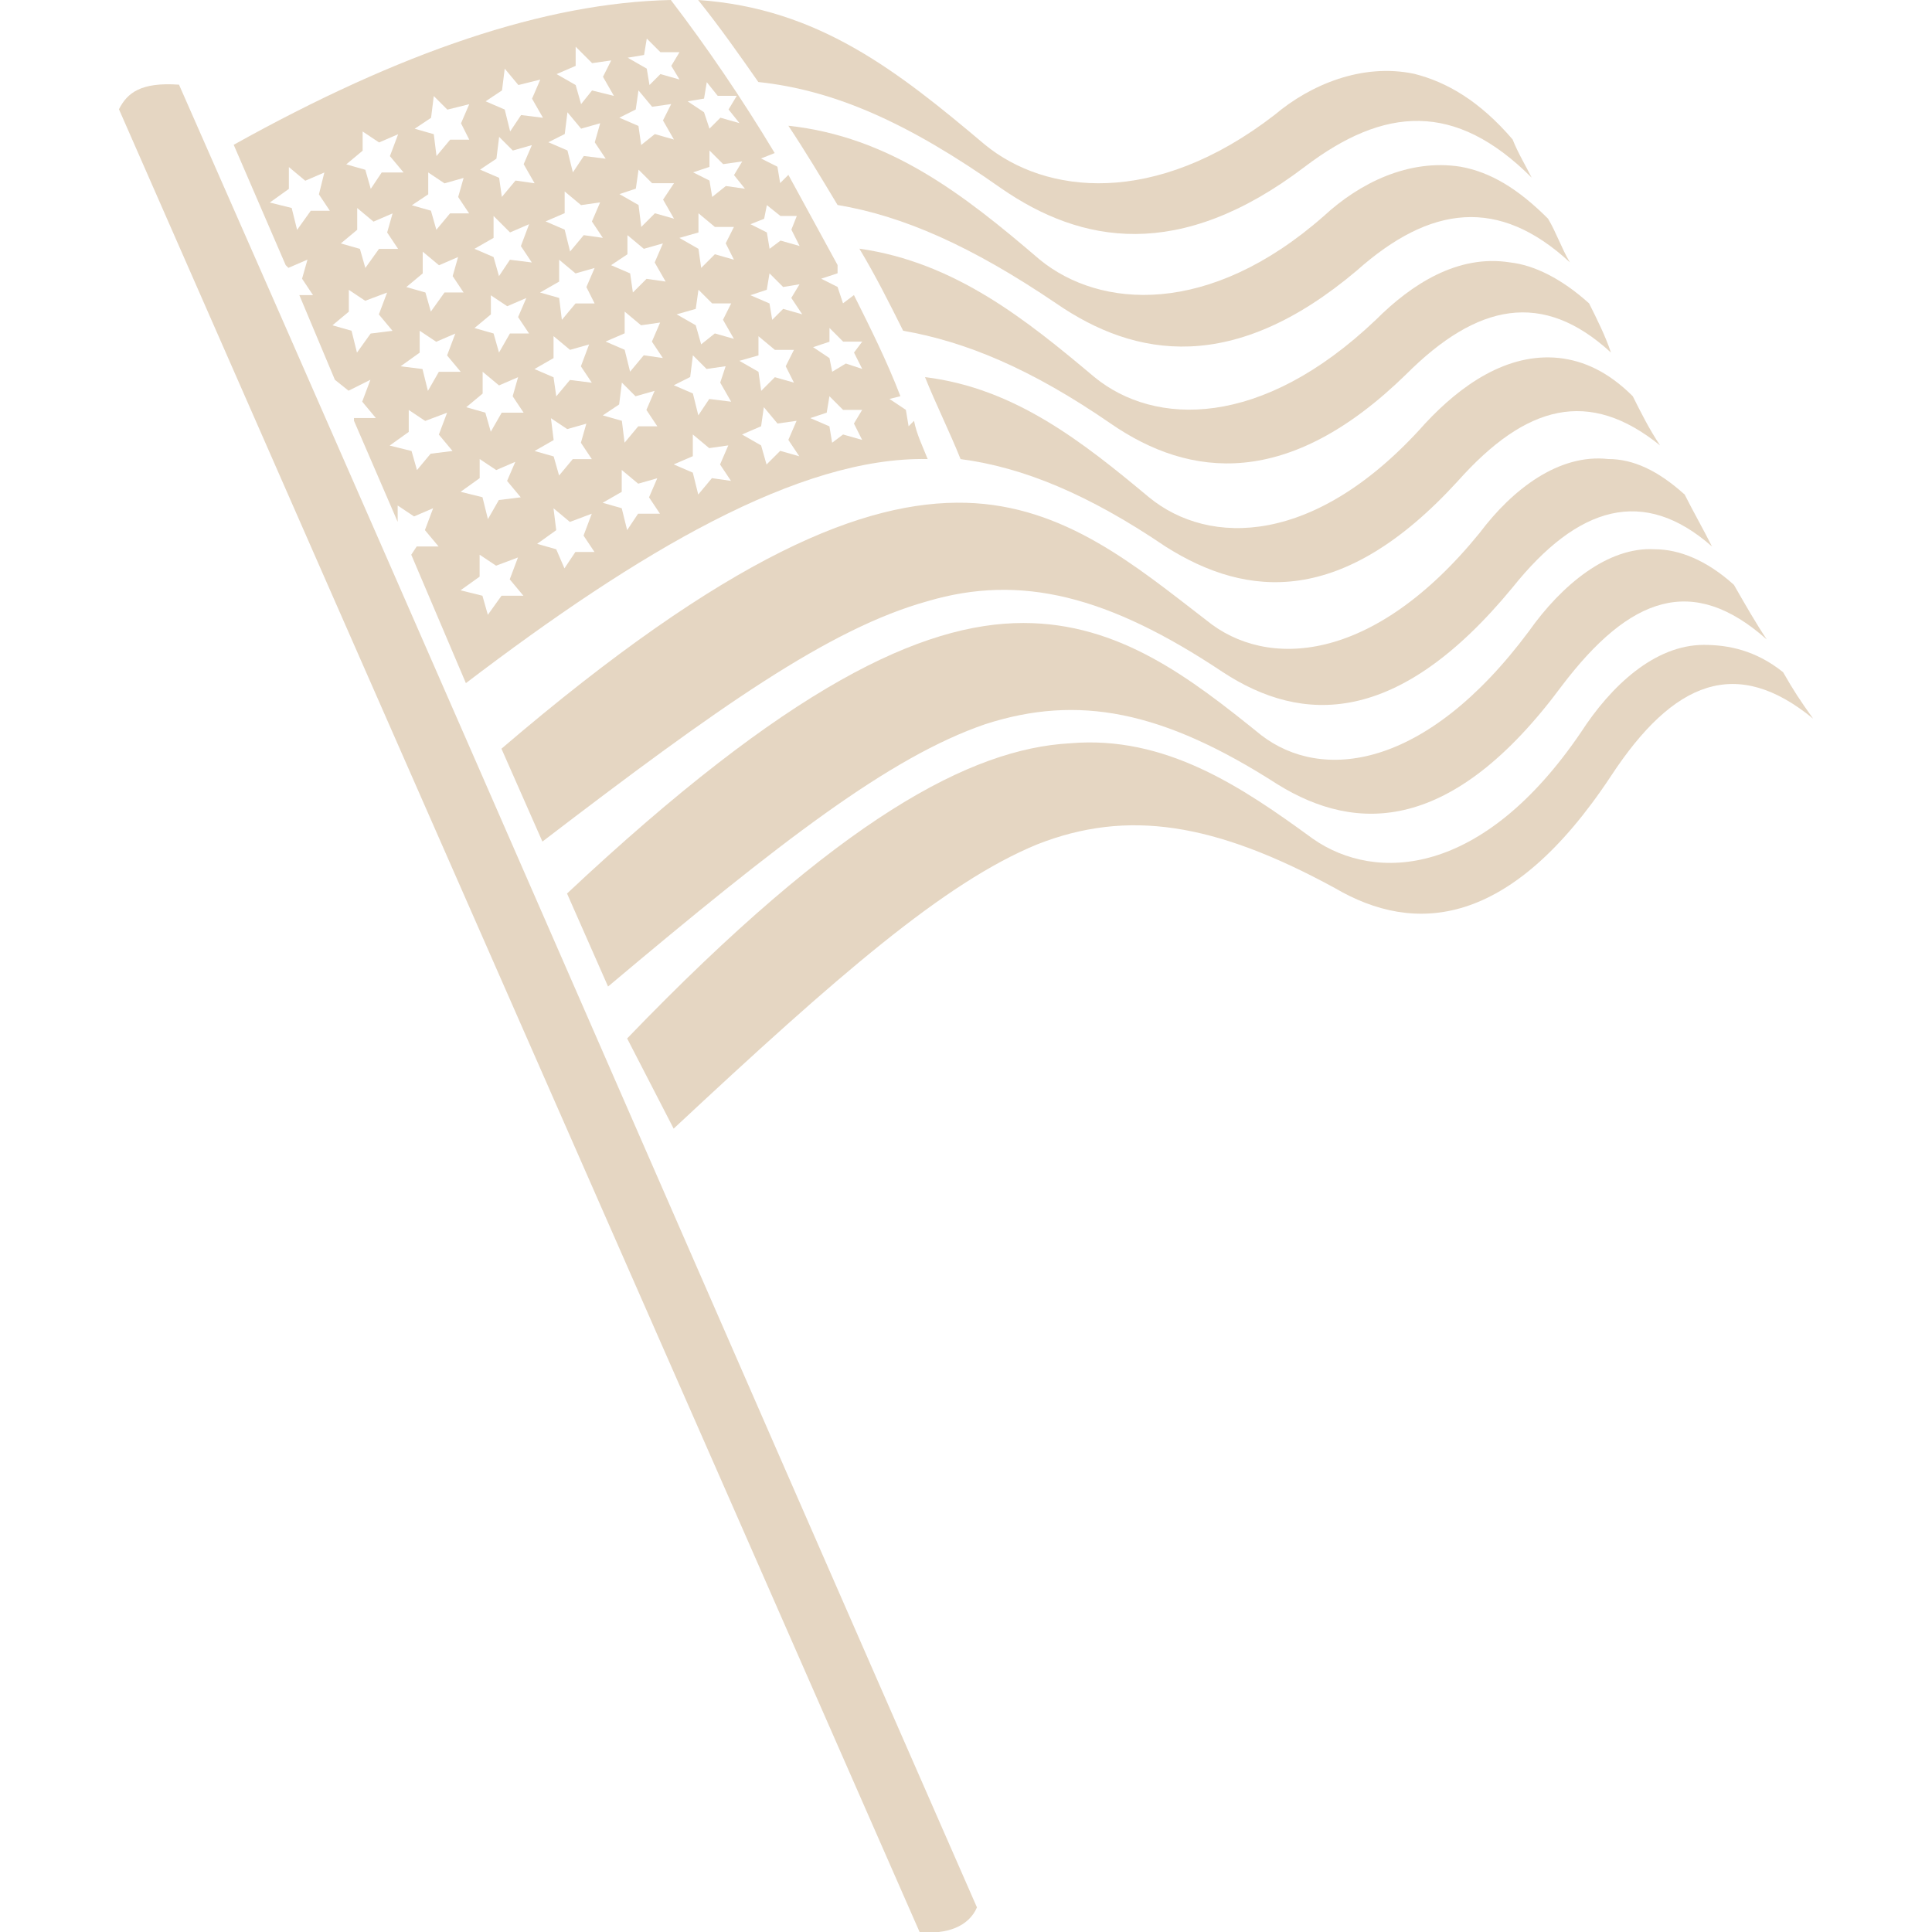 <?xml version="1.0" encoding="UTF-8"?>
<svg width="100pt" height="100pt" version="1.1" viewBox="0 0 100 100" xmlns="http://www.w3.org/2000/svg">
 <path d="m36.137 0c6.223 0.426 10.324 3.676 14.852 7.496 3.113 2.547 8.77 3.254 14.992-1.555 1.84-1.555 4.527-2.688 7.215-2.121 1.699 0.426 3.394 1.414 5.094 3.394 0.281 0.707 0.707 1.414 0.988 1.98-3.961-3.961-7.637-3.676-11.738-0.566-6.508 4.949-11.598 3.961-15.699 1.133-4.809-3.394-8.629-5.094-12.59-5.516-0.988-1.414-1.98-2.828-3.113-4.242z" fill="#e5d6c2"/>
 <path d="m40.805 6.508c5.234 0.566 9.051 3.535 13.012 6.93 3.113 2.547 8.77 2.969 14.711-2.262 1.84-1.699 4.383-2.969 7.07-2.547 1.555 0.281 2.969 1.133 4.527 2.688 0.426 0.707 0.707 1.555 1.133 2.262-3.676-3.394-7.215-2.969-11.031 0.426-6.363 5.375-11.457 4.527-15.559 1.699-4.383-2.969-7.922-4.527-11.316-5.094-0.848-1.414-1.699-2.828-2.547-4.102z" fill="#e5d6c2"/>
 <path d="m44.484 12.871c4.949 0.707 8.629 3.676 12.164 6.648 3.113 2.547 8.629 2.688 14.57-2.969 1.84-1.84 4.242-3.394 6.93-2.969 1.273 0.141 2.688 0.848 4.102 2.121 0.426 0.848 0.848 1.699 1.133 2.547-3.535-3.254-6.93-2.547-10.609 1.133-6.082 5.941-11.176 5.375-15.277 2.547-4.102-2.828-7.496-4.242-10.75-4.809-0.707-1.414-1.414-2.828-2.262-4.242z" fill="#e5d6c2"/>
 <path d="m47.879 19.52c4.668 0.566 8.203 3.394 11.598 6.223 3.113 2.547 8.629 2.547 14.285-3.82 1.84-1.98 4.242-3.676 6.93-3.394 1.273 0.141 2.547 0.707 3.82 1.98 0.426 0.848 0.848 1.699 1.414 2.547-3.676-2.969-6.93-2.121-10.465 1.84-5.941 6.508-10.891 6.082-15.133 3.394-3.961-2.688-7.356-4.102-10.609-4.527-0.566-1.414-1.273-2.828-1.84-4.242z" fill="#e5d6c2"/>
 <path d="m25.953 38.754c11.738-10.043 18.812-12.871 24.047-12.73 5.094 0.141 8.77 3.254 12.445 6.082 3.113 2.547 8.629 2.262 14.145-4.527 1.699-2.262 4.102-4.102 6.648-3.82 1.273 0 2.547 0.566 3.961 1.84 0.426 0.848 0.988 1.84 1.414 2.688-3.535-3.113-6.93-2.121-10.324 2.121-5.941 7.215-10.891 7.07-14.992 4.383-5.941-3.961-10.465-5.094-15.277-3.676-5.094 1.414-10.891 5.516-19.945 12.445l-2.121-4.809z" fill="#e5d6c2"/>
 <path d="m29.348 46.25c11.457-10.75 18.387-14.004 23.621-14.004 4.949 0 8.629 2.828 12.305 5.801 3.113 2.406 8.488 1.84 13.863-5.375 1.699-2.406 4.102-4.383 6.508-4.242 1.273 0 2.688 0.566 4.102 1.84 0.566 0.988 1.133 1.98 1.699 2.828-3.82-3.394-7.07-2.262-10.609 2.406-5.656 7.637-10.609 7.637-14.711 5.094-5.941-3.82-10.324-4.668-15.133-3.113-4.949 1.699-10.609 6.082-19.52 13.578l-2.121-4.809z" fill="#e5d6c2"/>
 <path d="m32.461 53.75c11.031-11.457 17.82-14.992 22.914-15.277 4.949-0.426 8.91 2.262 12.59 4.949 3.254 2.262 8.77 1.98 13.863-5.516 1.555-2.406 3.82-4.527 6.363-4.527 1.273 0 2.688 0.281 4.102 1.414 0.566 0.988 0.848 1.414 1.555 2.406-3.961-3.254-7.215-1.98-10.465 2.969-5.234 7.922-10.184 8.203-14.285 5.801-6.223-3.394-10.75-4.102-15.418-2.262-4.809 1.98-10.324 6.789-18.812 14.711z" fill="#e5d6c2"/>
 <path d="m12.094 7.496c8.629-4.809 16.125-7.356 22.629-7.496 1.84 2.406 3.676 5.094 5.375 7.922l-0.707 0.281 0.848 0.426 0.141 0.848 0.426-0.426c0.848 1.555 1.699 3.113 2.547 4.668v0.426l-0.848 0.281 0.848 0.426 0.281 0.848 0.566-0.426c0.848 1.699 1.699 3.394 2.406 5.234l-0.566 0.141 0.848 0.566 0.141 0.848 0.281-0.281c0.141 0.707 0.426 1.273 0.707 1.98-6.648-0.141-14.992 4.809-23.902 11.598l-2.828-6.648 0.281-0.426h1.133l-0.707-0.848 0.426-1.133-0.988 0.426-0.848-0.566v0.848l-2.262-5.234v-0.141h1.133l-0.707-0.848 0.426-1.133-1.133 0.566-0.707-0.566-1.84-4.383h0.707l-0.566-0.848 0.281-0.988-0.988 0.426-0.141-0.141-2.688-6.223zm30.836 13.012 0.707 0.707h0.988l-0.426 0.707 0.426 0.848-0.988-0.281-0.566 0.426-0.141-0.848-0.988-0.426 0.848-0.281 0.141-0.848zm-3.394 0.566 0.707 0.848 0.988-0.141-0.426 0.988 0.566 0.848-0.988-0.281-0.707 0.707-0.281-0.988-0.988-0.566 0.988-0.426zm-3.676 1.414 0.848 0.707 0.988-0.141-0.426 0.988 0.566 0.848-0.988-0.141-0.707 0.848-0.281-1.133-0.988-0.426 0.988-0.426v-1.133zm-3.676 1.84 0.848 0.707 0.988-0.281-0.426 0.988 0.566 0.848h-1.133l-0.566 0.848-0.281-1.133-0.988-0.281 0.988-0.566v-1.133zm-3.535 1.98 0.848 0.707 1.133-0.426-0.426 1.133 0.566 0.848h-0.988l-0.566 0.848-0.426-0.988-0.988-0.281 0.988-0.707zm-3.82 2.406 0.848 0.566 1.133-0.426-0.426 1.133 0.707 0.848h-1.133l-0.707 0.988-0.281-0.988-1.133-0.281 0.988-0.707v-1.133zm18.105-11.738 0.707 0.707h0.988l-0.426 0.566 0.426 0.848-0.848-0.281-0.707 0.426-0.141-0.707-0.848-0.566 0.848-0.281zm-3.676 0.426 0.848 0.707h0.988l-0.426 0.848 0.426 0.848-0.988-0.281-0.707 0.707-0.141-0.988-0.988-0.566 0.988-0.281zm-3.394 0.988 0.707 0.707 0.988-0.141-0.281 0.848 0.566 0.988-1.133-0.141-0.566 0.848-0.281-1.133-0.988-0.426 0.848-0.426 0.141-1.133zm-3.676 1.414 0.707 0.707 0.988-0.281-0.426 0.988 0.566 0.848h-0.988l-0.707 0.848-0.141-1.133-0.988-0.281 0.848-0.566 0.141-1.133zm-3.676 1.84 0.848 0.566 0.988-0.281-0.281 0.988 0.566 0.848h-0.988l-0.707 0.848-0.281-0.988-0.988-0.281 0.988-0.566-0.141-1.133zm-3.676 2.121 0.848 0.566 0.988-0.426-0.426 0.988 0.707 0.848-1.133 0.141-0.566 0.988-0.281-1.133-1.133-0.281 0.988-0.707v-0.988zm14.992-9.617 0.707 0.707 0.848-0.141-0.426 0.707 0.566 0.848-0.988-0.281-0.566 0.566-0.141-0.848-0.988-0.426 0.848-0.281 0.141-0.848zm-3.676 0.848 0.707 0.707h0.988l-0.426 0.848 0.566 0.988-0.988-0.281-0.707 0.566-0.281-0.988-0.988-0.566 0.988-0.281 0.141-0.988zm-3.82 1.133 0.848 0.707 0.988-0.141-0.426 0.988 0.566 0.848-0.988-0.141-0.707 0.848-0.281-1.133-0.988-0.426 0.988-0.426v-1.133zm-3.676 1.273 0.848 0.707 0.988-0.281-0.426 1.133 0.566 0.848-1.133-0.141-0.707 0.848-0.141-0.988-0.988-0.426 0.988-0.566v-1.133zm-3.676 1.84 0.848 0.707 0.988-0.426-0.281 0.988 0.566 0.848h-1.133l-0.566 0.988-0.281-0.988-0.988-0.281 0.848-0.707v-1.133zm-3.82 1.98 0.848 0.566 1.133-0.426-0.426 1.133 0.707 0.848-1.133 0.141-0.707 0.848-0.281-0.988-1.133-0.281 0.988-0.707v-1.133zm18.527-10.609 0.707 0.566h0.848l-0.281 0.707 0.426 0.848-0.988-0.281-0.566 0.426-0.141-0.848-0.848-0.426 0.707-0.281 0.141-0.707zm-3.535 0.426 0.848 0.707h0.988l-0.426 0.848 0.426 0.848-0.988-0.281-0.707 0.707-0.141-0.988-0.988-0.566 0.988-0.281zm-3.676 1.133 0.848 0.707 0.988-0.281-0.426 0.988 0.566 0.988-0.988-0.141-0.707 0.707-0.141-0.988-0.988-0.426 0.848-0.566zm-3.535 1.273 0.848 0.707 0.988-0.281-0.426 0.988 0.426 0.848h-0.988l-0.707 0.848-0.141-1.133-0.988-0.281 0.988-0.566v-1.133zm-3.535 1.84 0.848 0.566 0.988-0.426-0.426 0.988 0.566 0.848h-0.988l-0.566 0.988-0.281-0.988-0.988-0.281 0.848-0.707zm-3.676 1.84 0.848 0.566 0.988-0.426-0.426 1.133 0.707 0.848h-1.133l-0.566 0.988-0.281-1.133-1.133-0.141 0.988-0.707v-1.133zm14.992-9.336 0.707 0.707 0.988-0.141-0.426 0.707 0.566 0.707-0.988-0.141-0.707 0.566-0.141-0.848-0.848-0.426 0.848-0.281zm-3.676 0.988 0.707 0.707h1.133l-0.566 0.848 0.566 0.988-0.988-0.281-0.707 0.707-0.141-1.133-0.988-0.566 0.848-0.281 0.141-0.988zm-3.82 1.133 0.848 0.707 0.988-0.141-0.426 0.988 0.566 0.848-0.988-0.141-0.707 0.848-0.281-1.133-0.988-0.426 0.988-0.426v-1.133zm-3.676 1.273 0.848 0.848 0.988-0.426-0.426 1.133 0.566 0.848-1.133-0.141-0.566 0.848-0.281-0.988-0.988-0.426 0.988-0.566v-1.133zm-3.676 1.84 0.848 0.707 0.988-0.426-0.281 0.988 0.566 0.848h-0.988l-0.707 0.988-0.281-0.988-0.988-0.281 0.848-0.707v-1.133zm-3.82 1.98 0.848 0.566 1.133-0.426-0.426 1.133 0.707 0.848-1.133 0.141-0.707 0.988-0.281-1.133-0.988-0.281 0.848-0.707v-1.133zm18.527-10.75 0.566 0.707h0.988l-0.426 0.707 0.566 0.707-0.988-0.281-0.566 0.566-0.281-0.848-0.848-0.566 0.848-0.141 0.141-0.848zm-3.535 0.426 0.707 0.848 0.988-0.141-0.426 0.848 0.566 0.988-0.988-0.281-0.707 0.566-0.141-0.988-0.988-0.426 0.848-0.426zm-3.676 1.133 0.707 0.848 0.988-0.281-0.281 0.988 0.566 0.848-1.133-0.141-0.566 0.848-0.281-1.133-0.988-0.426 0.848-0.426 0.141-1.133zm-3.535 1.273 0.707 0.707 0.988-0.281-0.426 0.988 0.566 0.988-0.988-0.141-0.707 0.848-0.141-0.988-0.988-0.426 0.848-0.566 0.141-1.133zm-3.676 1.84 0.848 0.566 0.988-0.281-0.281 0.988 0.566 0.848h-0.988l-0.707 0.848-0.281-0.988-0.988-0.281 0.848-0.566v-1.133zm-3.676 1.84 0.848 0.707 0.988-0.426-0.281 0.988 0.566 0.848h-0.988l-0.707 0.988-0.281-0.988-0.988-0.281 0.848-0.707v-1.133zm14.992-8.77 0.707 0.707h0.988l-0.426 0.707 0.426 0.707-0.988-0.281-0.566 0.566-0.141-0.848-0.988-0.566 0.848-0.141 0.141-0.848zm-3.676 0.426 0.848 0.848 0.988-0.141-0.426 0.848 0.566 0.988-1.133-0.281-0.566 0.707-0.281-0.988-0.988-0.566 0.988-0.426v-0.988zm-3.676 1.133 0.707 0.848 1.133-0.281-0.426 0.988 0.566 0.988-1.133-0.141-0.566 0.848-0.281-1.133-0.988-0.426 0.848-0.566 0.141-1.133zm-3.676 1.414 0.707 0.707 1.133-0.281-0.426 0.988 0.426 0.848h-0.988l-0.707 0.848-0.141-1.133-0.988-0.281 0.848-0.566 0.141-1.133zm-3.676 1.84 0.848 0.566 0.988-0.426-0.426 1.133 0.707 0.848h-1.133l-0.566 0.848-0.281-0.988-0.988-0.281 0.848-0.707v-0.988zm-3.82 1.84 0.848 0.707 0.988-0.426-0.281 1.133 0.566 0.848h-0.988l-0.707 0.988-0.281-1.133-1.133-0.281 0.988-0.707v-1.133z" fill="#e5d6c2" fill-rule="evenodd"/>
 <path d="m9.266 4.383c14.145 32.109 27.156 62.094 41.301 94.344-0.426 0.988-1.555 1.414-2.969 1.273-14.145-32.25-27.297-62.094-41.441-94.344 0.426-0.848 1.133-1.414 3.113-1.273z" fill="#e5d6c2"/>
</svg>

